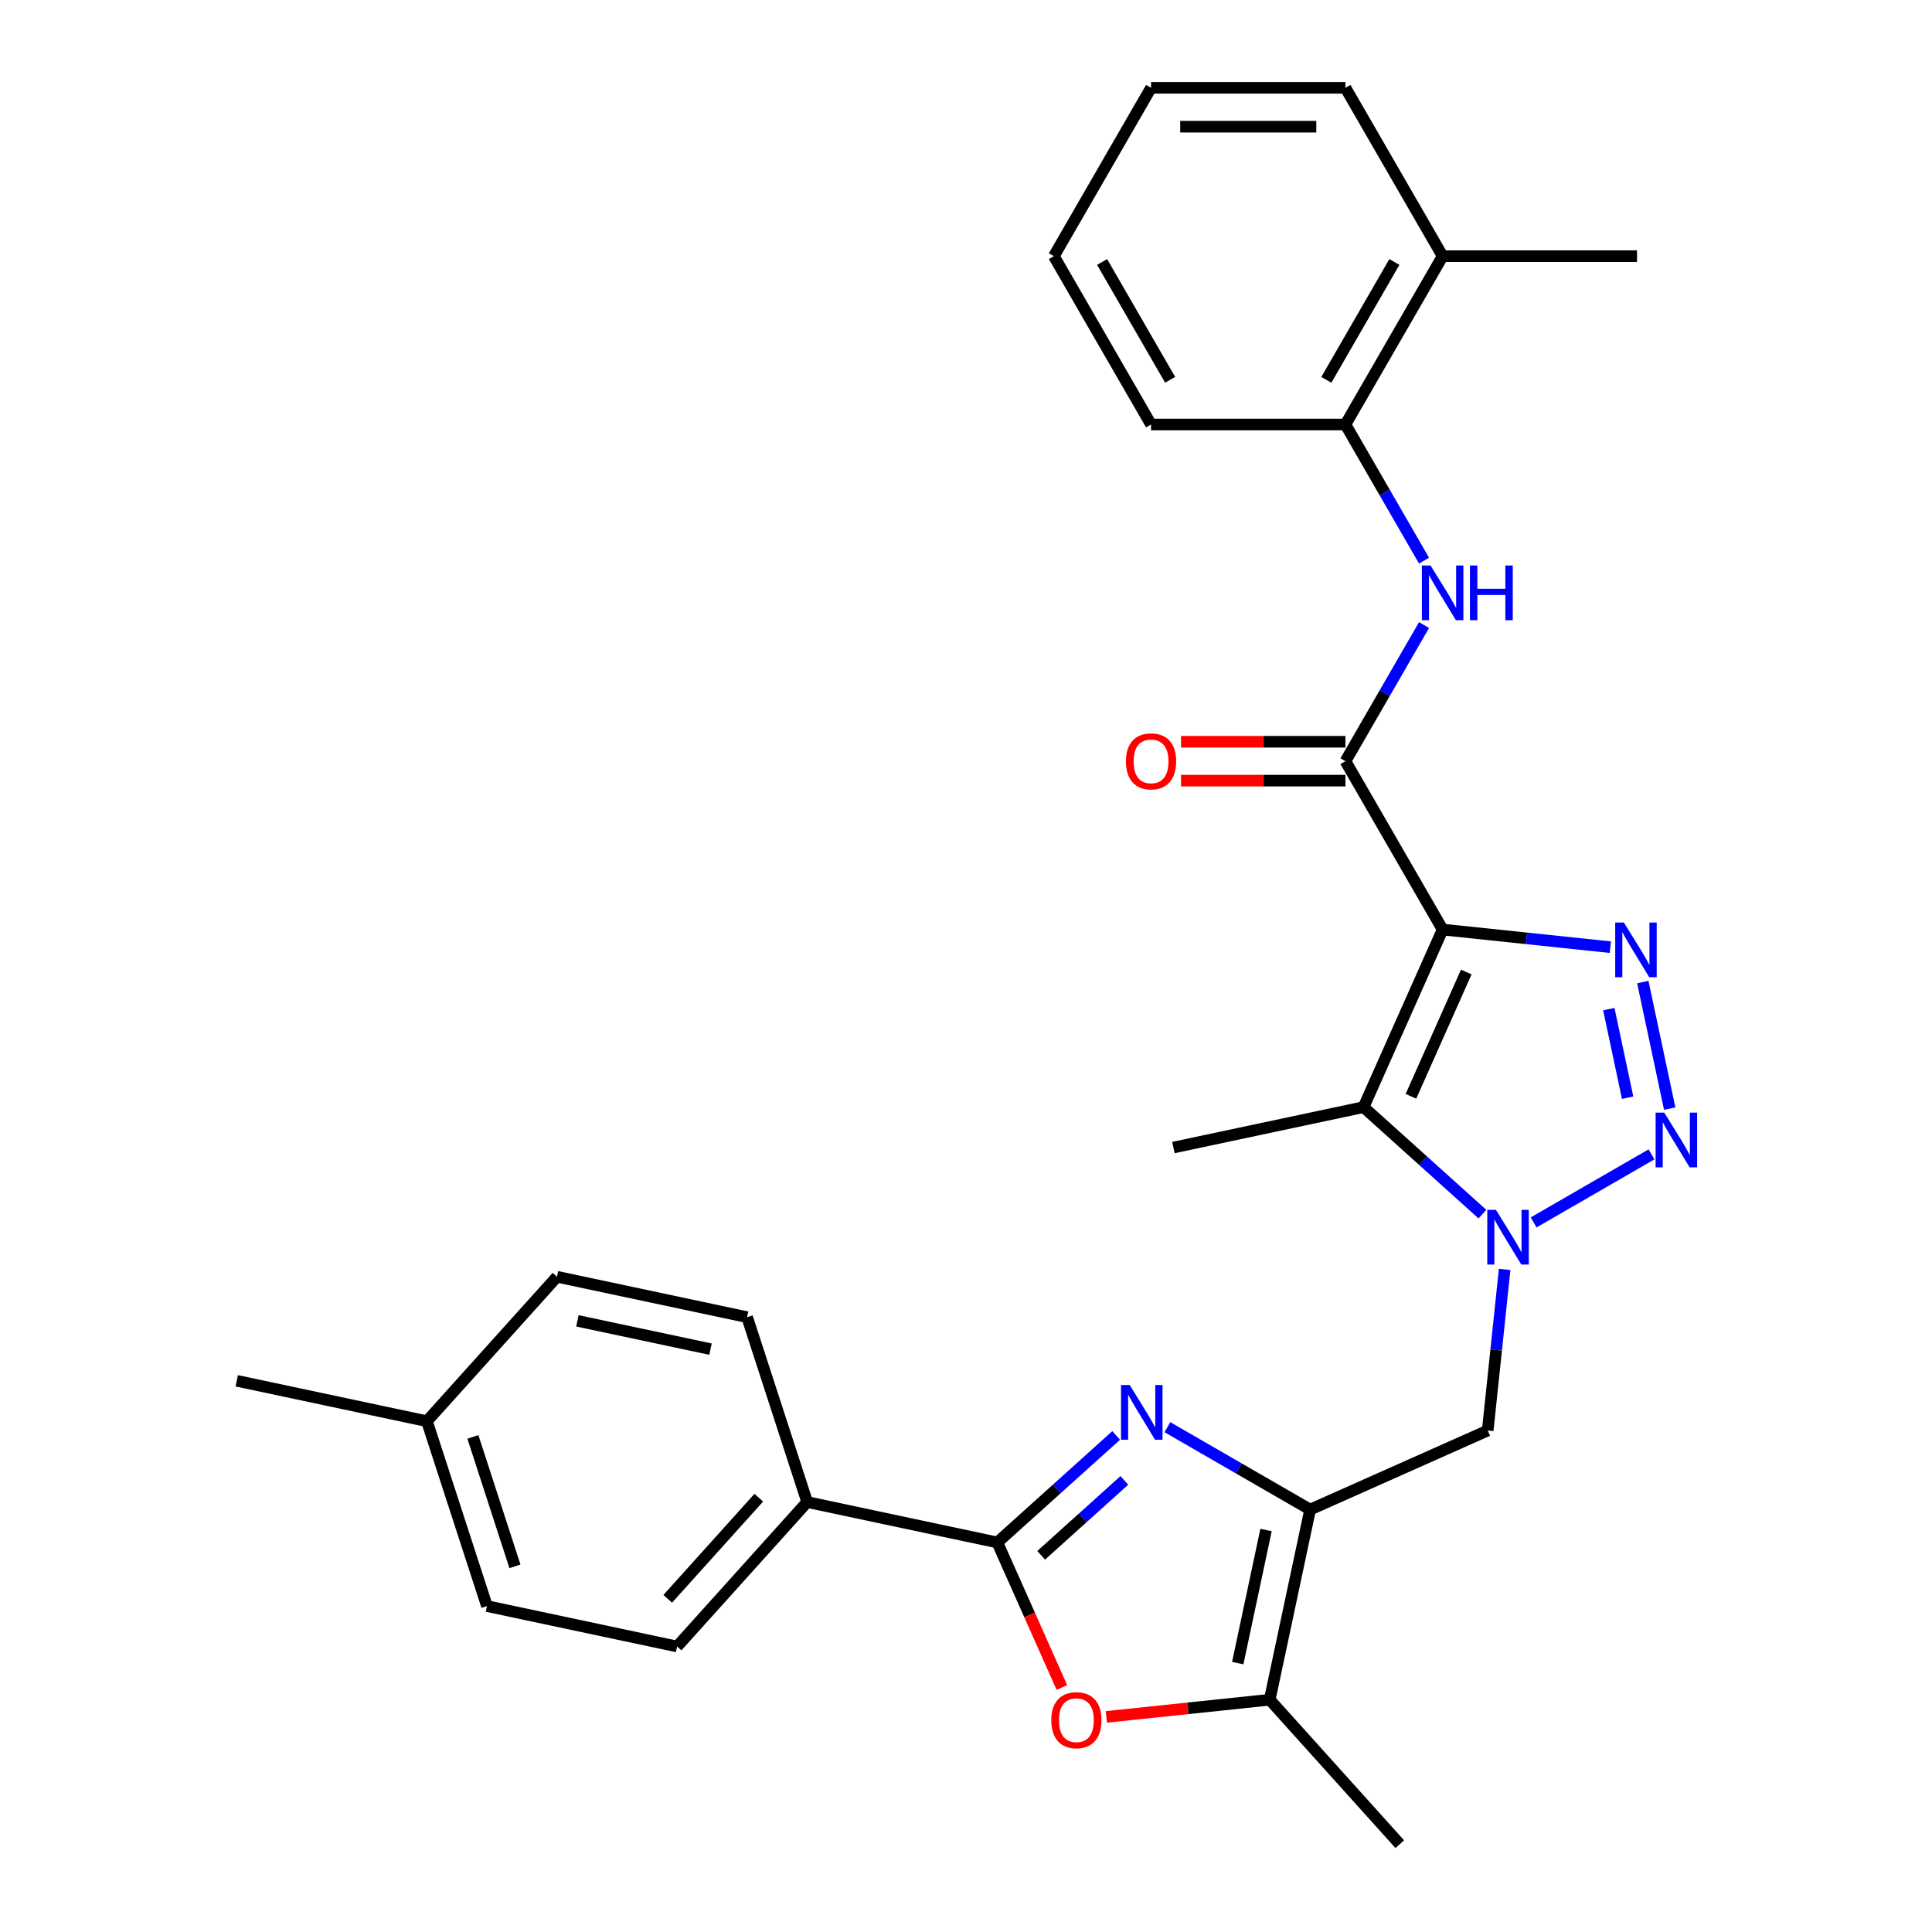 <?xml version='1.0' encoding='iso-8859-1'?>
<svg version='1.1' baseProfile='full'
              xmlns='http://www.w3.org/2000/svg'
                      xmlns:rdkit='http://www.rdkit.org/xml'
                      xmlns:xlink='http://www.w3.org/1999/xlink'
                  xml:space='preserve'
width='1000px' height='1000px' viewBox='0 0 1000 1000'>
<!-- END OF HEADER -->
<rect style='opacity:1.0;fill:#FFFFFF;stroke:none' width='1000' height='1000' x='0' y='0'> </rect>
<path class='bond-1' d='M 746.705,481.13 L 790.109,485.692' style='fill:none;fill-rule:evenodd;stroke:#000000;stroke-width:6px;stroke-linecap:butt;stroke-linejoin:miter;stroke-opacity:1' />
<path class='bond-1' d='M 790.109,485.692 L 833.514,490.254' style='fill:none;fill-rule:evenodd;stroke:#0000FF;stroke-width:6px;stroke-linecap:butt;stroke-linejoin:miter;stroke-opacity:1' />
<path class='bond-3' d='M 746.705,481.13 L 705.782,573.046' style='fill:none;fill-rule:evenodd;stroke:#000000;stroke-width:6px;stroke-linecap:butt;stroke-linejoin:miter;stroke-opacity:1' />
<path class='bond-3' d='M 758.95,503.102 L 730.303,567.443' style='fill:none;fill-rule:evenodd;stroke:#000000;stroke-width:6px;stroke-linecap:butt;stroke-linejoin:miter;stroke-opacity:1' />
<path class='bond-7' d='M 746.705,481.13 L 696.398,393.995' style='fill:none;fill-rule:evenodd;stroke:#000000;stroke-width:6px;stroke-linecap:butt;stroke-linejoin:miter;stroke-opacity:1' />
<path class='bond-0' d='M 767.298,628.435 L 736.54,600.741' style='fill:none;fill-rule:evenodd;stroke:#0000FF;stroke-width:6px;stroke-linecap:butt;stroke-linejoin:miter;stroke-opacity:1' />
<path class='bond-0' d='M 736.54,600.741 L 705.782,573.046' style='fill:none;fill-rule:evenodd;stroke:#000000;stroke-width:6px;stroke-linecap:butt;stroke-linejoin:miter;stroke-opacity:1' />
<path class='bond-10' d='M 778.8,657.046 L 774.418,698.74' style='fill:none;fill-rule:evenodd;stroke:#0000FF;stroke-width:6px;stroke-linecap:butt;stroke-linejoin:miter;stroke-opacity:1' />
<path class='bond-10' d='M 774.418,698.74 L 770.036,740.434' style='fill:none;fill-rule:evenodd;stroke:#000000;stroke-width:6px;stroke-linecap:butt;stroke-linejoin:miter;stroke-opacity:1' />
<path class='bond-29' d='M 793.808,632.717 L 854.815,597.495' style='fill:none;fill-rule:evenodd;stroke:#0000FF;stroke-width:6px;stroke-linecap:butt;stroke-linejoin:miter;stroke-opacity:1' />
<path class='bond-2' d='M 850.313,508.322 L 864.234,573.814' style='fill:none;fill-rule:evenodd;stroke:#0000FF;stroke-width:6px;stroke-linecap:butt;stroke-linejoin:miter;stroke-opacity:1' />
<path class='bond-2' d='M 832.718,522.33 L 842.463,568.174' style='fill:none;fill-rule:evenodd;stroke:#0000FF;stroke-width:6px;stroke-linecap:butt;stroke-linejoin:miter;stroke-opacity:1' />
<path class='bond-18' d='M 705.782,573.046 L 607.365,593.965' style='fill:none;fill-rule:evenodd;stroke:#000000;stroke-width:6px;stroke-linecap:butt;stroke-linejoin:miter;stroke-opacity:1' />
<path class='bond-4' d='M 604.24,738.703 L 641.18,760.031' style='fill:none;fill-rule:evenodd;stroke:#0000FF;stroke-width:6px;stroke-linecap:butt;stroke-linejoin:miter;stroke-opacity:1' />
<path class='bond-4' d='M 641.18,760.031 L 678.12,781.358' style='fill:none;fill-rule:evenodd;stroke:#000000;stroke-width:6px;stroke-linecap:butt;stroke-linejoin:miter;stroke-opacity:1' />
<path class='bond-6' d='M 577.729,742.986 L 546.971,770.68' style='fill:none;fill-rule:evenodd;stroke:#0000FF;stroke-width:6px;stroke-linecap:butt;stroke-linejoin:miter;stroke-opacity:1' />
<path class='bond-6' d='M 546.971,770.68 L 516.213,798.375' style='fill:none;fill-rule:evenodd;stroke:#000000;stroke-width:6px;stroke-linecap:butt;stroke-linejoin:miter;stroke-opacity:1' />
<path class='bond-6' d='M 581.967,766.248 L 560.436,785.635' style='fill:none;fill-rule:evenodd;stroke:#0000FF;stroke-width:6px;stroke-linecap:butt;stroke-linejoin:miter;stroke-opacity:1' />
<path class='bond-6' d='M 560.436,785.635 L 538.905,805.021' style='fill:none;fill-rule:evenodd;stroke:#000000;stroke-width:6px;stroke-linecap:butt;stroke-linejoin:miter;stroke-opacity:1' />
<path class='bond-5' d='M 678.12,781.358 L 770.036,740.434' style='fill:none;fill-rule:evenodd;stroke:#000000;stroke-width:6px;stroke-linecap:butt;stroke-linejoin:miter;stroke-opacity:1' />
<path class='bond-9' d='M 678.12,781.358 L 657.201,879.774' style='fill:none;fill-rule:evenodd;stroke:#000000;stroke-width:6px;stroke-linecap:butt;stroke-linejoin:miter;stroke-opacity:1' />
<path class='bond-9' d='M 655.298,791.936 L 640.655,860.828' style='fill:none;fill-rule:evenodd;stroke:#000000;stroke-width:6px;stroke-linecap:butt;stroke-linejoin:miter;stroke-opacity:1' />
<path class='bond-13' d='M 516.213,798.375 L 417.797,777.456' style='fill:none;fill-rule:evenodd;stroke:#000000;stroke-width:6px;stroke-linecap:butt;stroke-linejoin:miter;stroke-opacity:1' />
<path class='bond-31' d='M 516.213,798.375 L 532.927,835.915' style='fill:none;fill-rule:evenodd;stroke:#000000;stroke-width:6px;stroke-linecap:butt;stroke-linejoin:miter;stroke-opacity:1' />
<path class='bond-31' d='M 532.927,835.915 L 549.641,873.456' style='fill:none;fill-rule:evenodd;stroke:#FF0000;stroke-width:6px;stroke-linecap:butt;stroke-linejoin:miter;stroke-opacity:1' />
<path class='bond-11' d='M 696.398,393.995 L 716.738,358.765' style='fill:none;fill-rule:evenodd;stroke:#000000;stroke-width:6px;stroke-linecap:butt;stroke-linejoin:miter;stroke-opacity:1' />
<path class='bond-11' d='M 716.738,358.765 L 737.078,323.535' style='fill:none;fill-rule:evenodd;stroke:#0000FF;stroke-width:6px;stroke-linecap:butt;stroke-linejoin:miter;stroke-opacity:1' />
<path class='bond-14' d='M 696.398,383.933 L 653.848,383.933' style='fill:none;fill-rule:evenodd;stroke:#000000;stroke-width:6px;stroke-linecap:butt;stroke-linejoin:miter;stroke-opacity:1' />
<path class='bond-14' d='M 653.848,383.933 L 611.298,383.933' style='fill:none;fill-rule:evenodd;stroke:#FF0000;stroke-width:6px;stroke-linecap:butt;stroke-linejoin:miter;stroke-opacity:1' />
<path class='bond-14' d='M 696.398,404.056 L 653.848,404.056' style='fill:none;fill-rule:evenodd;stroke:#000000;stroke-width:6px;stroke-linecap:butt;stroke-linejoin:miter;stroke-opacity:1' />
<path class='bond-14' d='M 653.848,404.056 L 611.298,404.056' style='fill:none;fill-rule:evenodd;stroke:#FF0000;stroke-width:6px;stroke-linecap:butt;stroke-linejoin:miter;stroke-opacity:1' />
<path class='bond-8' d='M 572.652,888.66 L 614.926,884.217' style='fill:none;fill-rule:evenodd;stroke:#FF0000;stroke-width:6px;stroke-linecap:butt;stroke-linejoin:miter;stroke-opacity:1' />
<path class='bond-8' d='M 614.926,884.217 L 657.201,879.774' style='fill:none;fill-rule:evenodd;stroke:#000000;stroke-width:6px;stroke-linecap:butt;stroke-linejoin:miter;stroke-opacity:1' />
<path class='bond-22' d='M 657.201,879.774 L 724.525,954.545' style='fill:none;fill-rule:evenodd;stroke:#000000;stroke-width:6px;stroke-linecap:butt;stroke-linejoin:miter;stroke-opacity:1' />
<path class='bond-12' d='M 737.078,290.184 L 716.738,254.954' style='fill:none;fill-rule:evenodd;stroke:#0000FF;stroke-width:6px;stroke-linecap:butt;stroke-linejoin:miter;stroke-opacity:1' />
<path class='bond-12' d='M 716.738,254.954 L 696.398,219.725' style='fill:none;fill-rule:evenodd;stroke:#000000;stroke-width:6px;stroke-linecap:butt;stroke-linejoin:miter;stroke-opacity:1' />
<path class='bond-15' d='M 696.398,219.725 L 746.705,132.59' style='fill:none;fill-rule:evenodd;stroke:#000000;stroke-width:6px;stroke-linecap:butt;stroke-linejoin:miter;stroke-opacity:1' />
<path class='bond-15' d='M 686.517,196.593 L 721.732,135.598' style='fill:none;fill-rule:evenodd;stroke:#000000;stroke-width:6px;stroke-linecap:butt;stroke-linejoin:miter;stroke-opacity:1' />
<path class='bond-23' d='M 696.398,219.725 L 595.783,219.725' style='fill:none;fill-rule:evenodd;stroke:#000000;stroke-width:6px;stroke-linecap:butt;stroke-linejoin:miter;stroke-opacity:1' />
<path class='bond-16' d='M 417.797,777.456 L 350.472,852.227' style='fill:none;fill-rule:evenodd;stroke:#000000;stroke-width:6px;stroke-linecap:butt;stroke-linejoin:miter;stroke-opacity:1' />
<path class='bond-16' d='M 392.744,775.207 L 345.617,827.547' style='fill:none;fill-rule:evenodd;stroke:#000000;stroke-width:6px;stroke-linecap:butt;stroke-linejoin:miter;stroke-opacity:1' />
<path class='bond-17' d='M 417.797,777.456 L 386.705,681.765' style='fill:none;fill-rule:evenodd;stroke:#000000;stroke-width:6px;stroke-linecap:butt;stroke-linejoin:miter;stroke-opacity:1' />
<path class='bond-24' d='M 746.705,132.59 L 847.32,132.59' style='fill:none;fill-rule:evenodd;stroke:#000000;stroke-width:6px;stroke-linecap:butt;stroke-linejoin:miter;stroke-opacity:1' />
<path class='bond-25' d='M 746.705,132.59 L 696.398,45.455' style='fill:none;fill-rule:evenodd;stroke:#000000;stroke-width:6px;stroke-linecap:butt;stroke-linejoin:miter;stroke-opacity:1' />
<path class='bond-19' d='M 350.472,852.227 L 252.056,831.308' style='fill:none;fill-rule:evenodd;stroke:#000000;stroke-width:6px;stroke-linecap:butt;stroke-linejoin:miter;stroke-opacity:1' />
<path class='bond-20' d='M 386.705,681.765 L 288.289,660.846' style='fill:none;fill-rule:evenodd;stroke:#000000;stroke-width:6px;stroke-linecap:butt;stroke-linejoin:miter;stroke-opacity:1' />
<path class='bond-20' d='M 367.759,698.311 L 298.868,683.668' style='fill:none;fill-rule:evenodd;stroke:#000000;stroke-width:6px;stroke-linecap:butt;stroke-linejoin:miter;stroke-opacity:1' />
<path class='bond-32' d='M 252.056,831.308 L 220.965,735.618' style='fill:none;fill-rule:evenodd;stroke:#000000;stroke-width:6px;stroke-linecap:butt;stroke-linejoin:miter;stroke-opacity:1' />
<path class='bond-32' d='M 266.531,810.736 L 244.766,743.753' style='fill:none;fill-rule:evenodd;stroke:#000000;stroke-width:6px;stroke-linecap:butt;stroke-linejoin:miter;stroke-opacity:1' />
<path class='bond-21' d='M 288.289,660.846 L 220.965,735.618' style='fill:none;fill-rule:evenodd;stroke:#000000;stroke-width:6px;stroke-linecap:butt;stroke-linejoin:miter;stroke-opacity:1' />
<path class='bond-26' d='M 220.965,735.618 L 122.548,714.699' style='fill:none;fill-rule:evenodd;stroke:#000000;stroke-width:6px;stroke-linecap:butt;stroke-linejoin:miter;stroke-opacity:1' />
<path class='bond-27' d='M 595.783,219.725 L 545.476,132.59' style='fill:none;fill-rule:evenodd;stroke:#000000;stroke-width:6px;stroke-linecap:butt;stroke-linejoin:miter;stroke-opacity:1' />
<path class='bond-27' d='M 605.664,196.593 L 570.449,135.598' style='fill:none;fill-rule:evenodd;stroke:#000000;stroke-width:6px;stroke-linecap:butt;stroke-linejoin:miter;stroke-opacity:1' />
<path class='bond-30' d='M 696.398,45.455 L 595.783,45.455' style='fill:none;fill-rule:evenodd;stroke:#000000;stroke-width:6px;stroke-linecap:butt;stroke-linejoin:miter;stroke-opacity:1' />
<path class='bond-30' d='M 681.306,65.578 L 610.875,65.578' style='fill:none;fill-rule:evenodd;stroke:#000000;stroke-width:6px;stroke-linecap:butt;stroke-linejoin:miter;stroke-opacity:1' />
<path class='bond-28' d='M 545.476,132.59 L 595.783,45.455' style='fill:none;fill-rule:evenodd;stroke:#000000;stroke-width:6px;stroke-linecap:butt;stroke-linejoin:miter;stroke-opacity:1' />
<path  class='atom-1' d='M 774.293 626.21
L 783.573 641.21
Q 784.493 642.69, 785.973 645.37
Q 787.453 648.05, 787.533 648.21
L 787.533 626.21
L 791.293 626.21
L 791.293 654.53
L 787.413 654.53
L 777.453 638.13
Q 776.293 636.21, 775.053 634.01
Q 773.853 631.81, 773.493 631.13
L 773.493 654.53
L 769.813 654.53
L 769.813 626.21
L 774.293 626.21
' fill='#0000FF'/>
<path  class='atom-2' d='M 840.509 477.487
L 849.789 492.487
Q 850.709 493.967, 852.189 496.647
Q 853.669 499.327, 853.749 499.487
L 853.749 477.487
L 857.509 477.487
L 857.509 505.807
L 853.629 505.807
L 843.669 489.407
Q 842.509 487.487, 841.269 485.287
Q 840.069 483.087, 839.709 482.407
L 839.709 505.807
L 836.029 505.807
L 836.029 477.487
L 840.509 477.487
' fill='#0000FF'/>
<path  class='atom-3' d='M 861.428 575.903
L 870.708 590.903
Q 871.628 592.383, 873.108 595.063
Q 874.588 597.743, 874.668 597.903
L 874.668 575.903
L 878.428 575.903
L 878.428 604.223
L 874.548 604.223
L 864.588 587.823
Q 863.428 585.903, 862.188 583.703
Q 860.988 581.503, 860.628 580.823
L 860.628 604.223
L 856.948 604.223
L 856.948 575.903
L 861.428 575.903
' fill='#0000FF'/>
<path  class='atom-5' d='M 584.725 716.89
L 594.005 731.89
Q 594.925 733.37, 596.405 736.05
Q 597.885 738.73, 597.965 738.89
L 597.965 716.89
L 601.725 716.89
L 601.725 745.21
L 597.845 745.21
L 587.885 728.81
Q 586.725 726.89, 585.485 724.69
Q 584.285 722.49, 583.925 721.81
L 583.925 745.21
L 580.245 745.21
L 580.245 716.89
L 584.725 716.89
' fill='#0000FF'/>
<path  class='atom-9' d='M 544.137 890.371
Q 544.137 883.571, 547.497 879.771
Q 550.857 875.971, 557.137 875.971
Q 563.417 875.971, 566.777 879.771
Q 570.137 883.571, 570.137 890.371
Q 570.137 897.251, 566.737 901.171
Q 563.337 905.051, 557.137 905.051
Q 550.897 905.051, 547.497 901.171
Q 544.137 897.291, 544.137 890.371
M 557.137 901.851
Q 561.457 901.851, 563.777 898.971
Q 566.137 896.051, 566.137 890.371
Q 566.137 884.811, 563.777 882.011
Q 561.457 879.171, 557.137 879.171
Q 552.817 879.171, 550.457 881.971
Q 548.137 884.771, 548.137 890.371
Q 548.137 896.091, 550.457 898.971
Q 552.817 901.851, 557.137 901.851
' fill='#FF0000'/>
<path  class='atom-12' d='M 740.445 292.7
L 749.725 307.7
Q 750.645 309.18, 752.125 311.86
Q 753.605 314.54, 753.685 314.7
L 753.685 292.7
L 757.445 292.7
L 757.445 321.02
L 753.565 321.02
L 743.605 304.62
Q 742.445 302.7, 741.205 300.5
Q 740.005 298.3, 739.645 297.62
L 739.645 321.02
L 735.965 321.02
L 735.965 292.7
L 740.445 292.7
' fill='#0000FF'/>
<path  class='atom-12' d='M 760.845 292.7
L 764.685 292.7
L 764.685 304.74
L 779.165 304.74
L 779.165 292.7
L 783.005 292.7
L 783.005 321.02
L 779.165 321.02
L 779.165 307.94
L 764.685 307.94
L 764.685 321.02
L 760.845 321.02
L 760.845 292.7
' fill='#0000FF'/>
<path  class='atom-15' d='M 582.783 394.075
Q 582.783 387.275, 586.143 383.475
Q 589.503 379.675, 595.783 379.675
Q 602.063 379.675, 605.423 383.475
Q 608.783 387.275, 608.783 394.075
Q 608.783 400.955, 605.383 404.875
Q 601.983 408.755, 595.783 408.755
Q 589.543 408.755, 586.143 404.875
Q 582.783 400.995, 582.783 394.075
M 595.783 405.555
Q 600.103 405.555, 602.423 402.675
Q 604.783 399.755, 604.783 394.075
Q 604.783 388.515, 602.423 385.715
Q 600.103 382.875, 595.783 382.875
Q 591.463 382.875, 589.103 385.675
Q 586.783 388.475, 586.783 394.075
Q 586.783 399.795, 589.103 402.675
Q 591.463 405.555, 595.783 405.555
' fill='#FF0000'/>
</svg>
